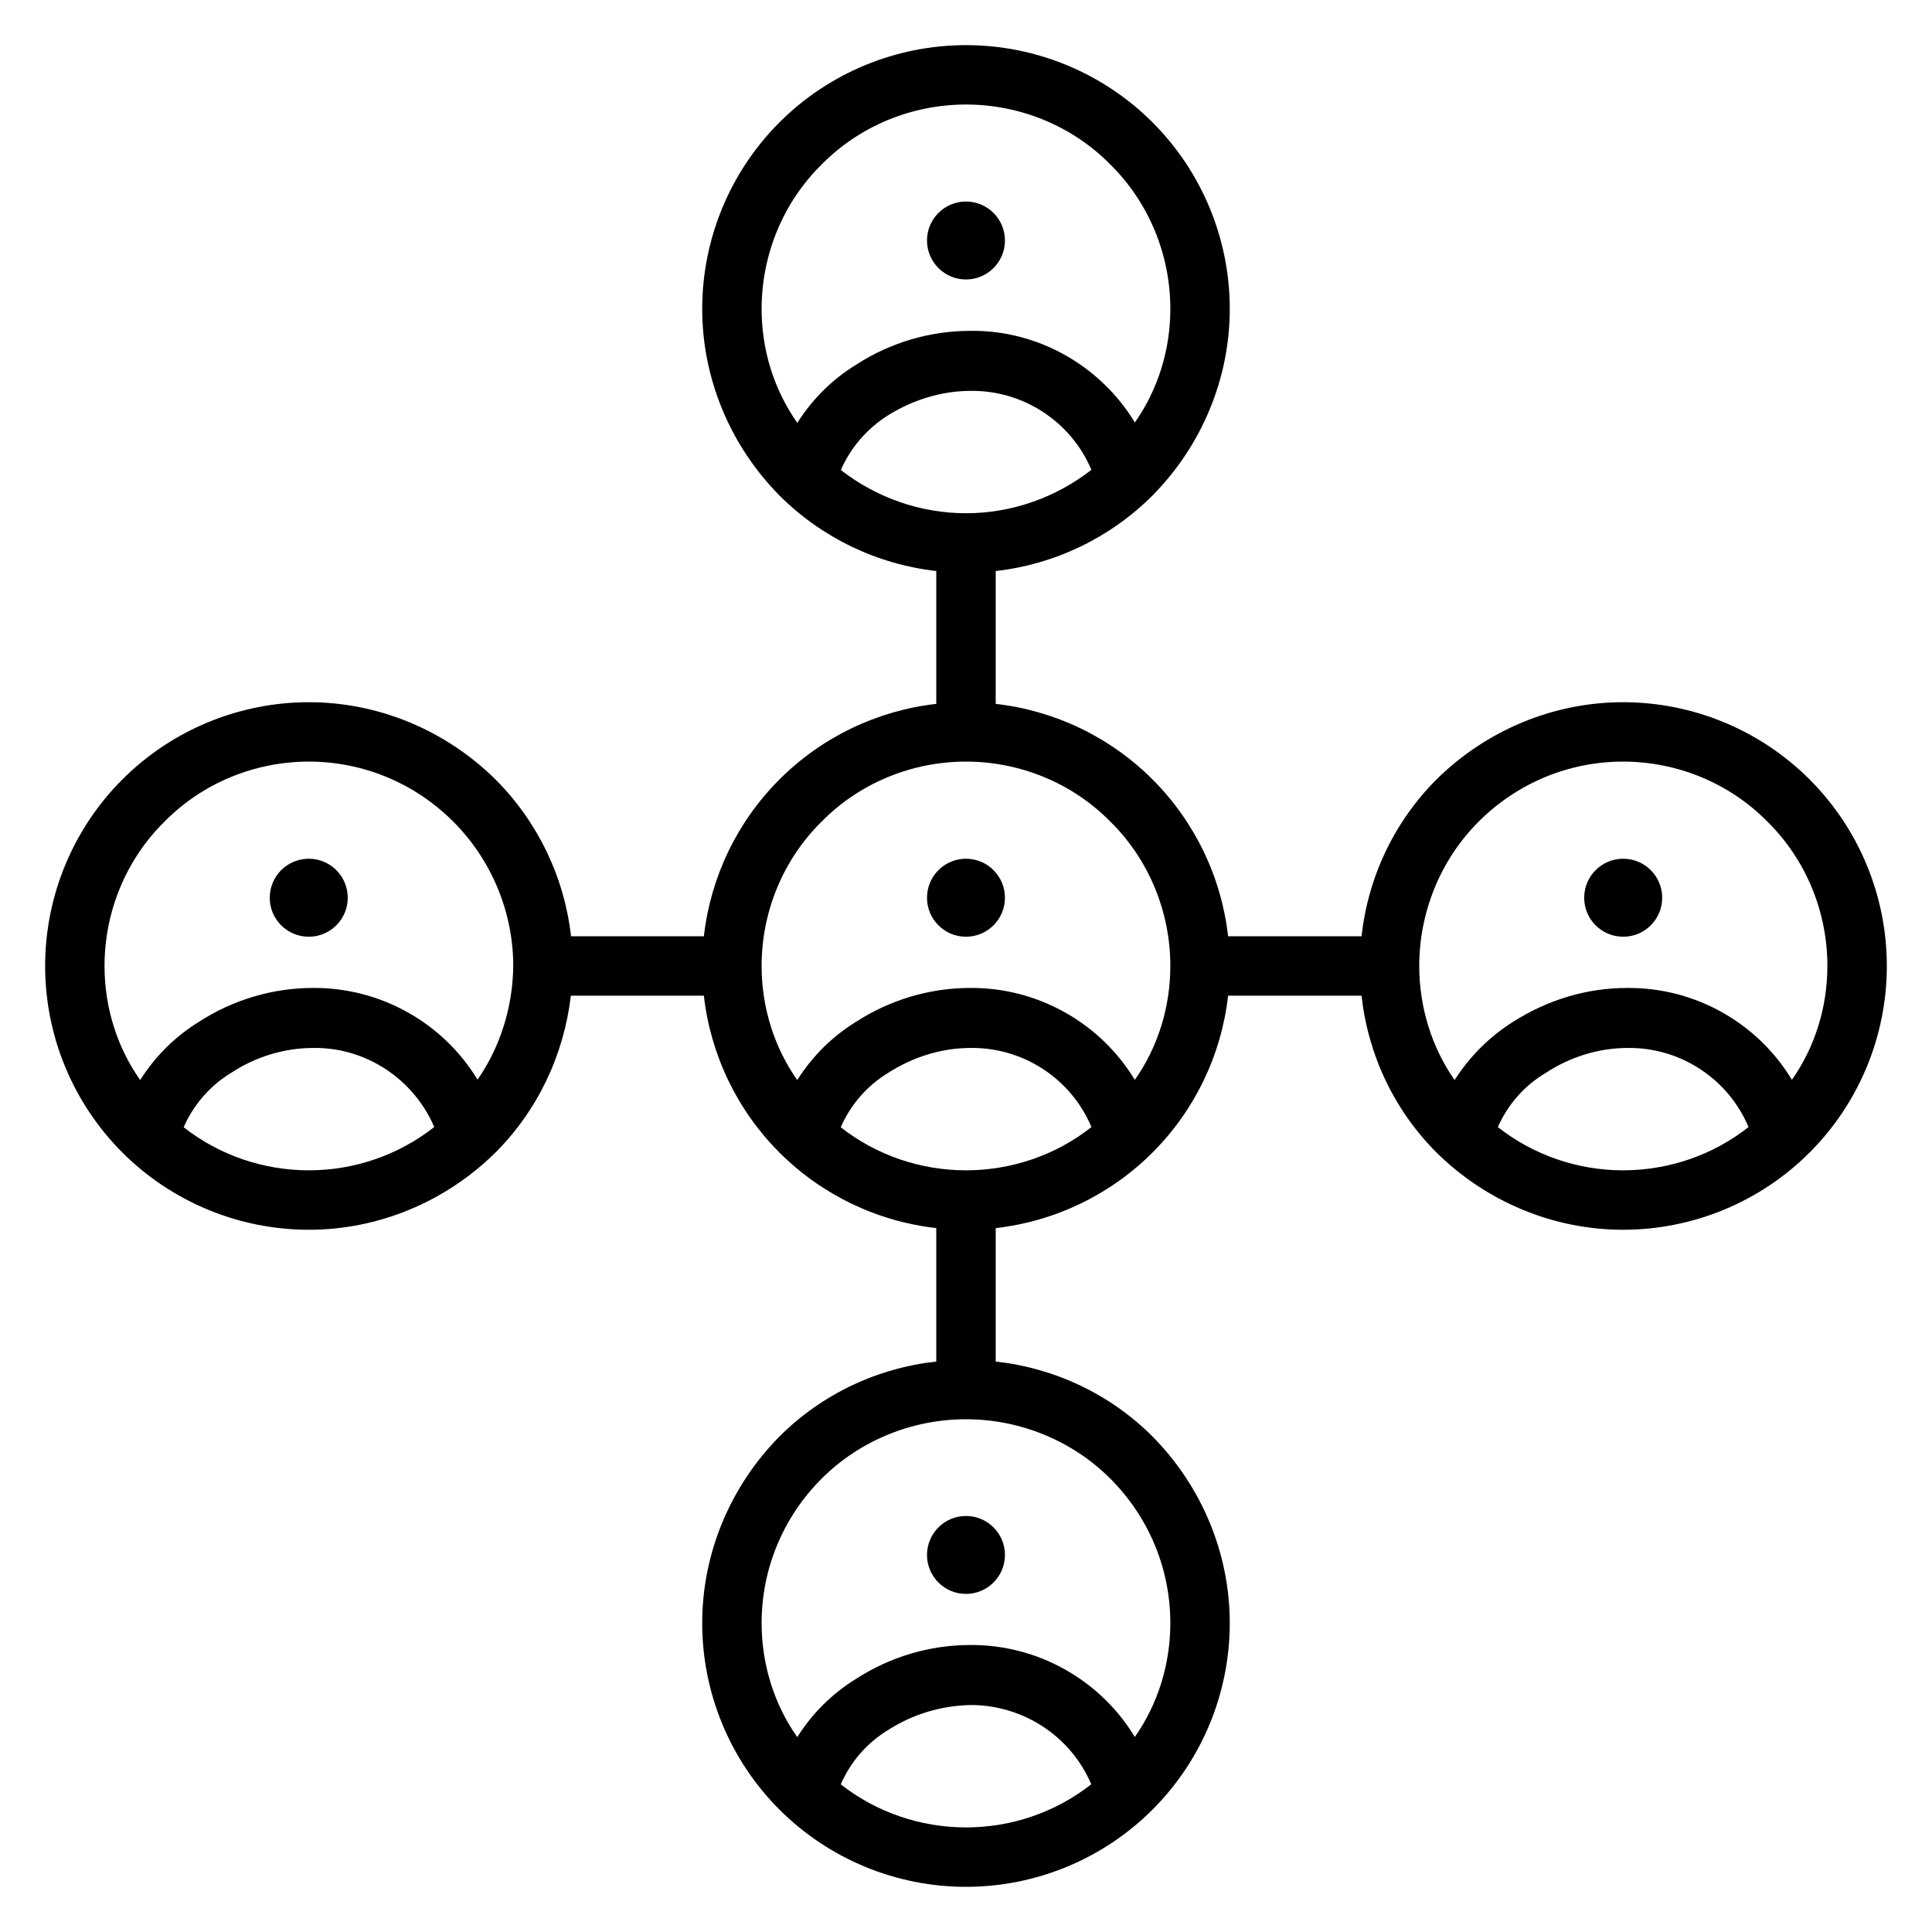 <?xml version="1.0" encoding="UTF-8"?>
<!-- Uploaded to: ICON Repo, www.svgrepo.com, Generator: ICON Repo Mixer Tools -->
<svg fill="#000000" width="800px" height="800px" version="1.1" viewBox="144 144 512 512" xmlns="http://www.w3.org/2000/svg">
 <path d="m407.87 295.33v35.203c15.68 1.781 30.355 8.816 41.562 20.027 11.211 11.211 18.25 25.883 20.027 41.562h35.363c1.73-15.68 8.656-30.352 19.867-41.562 13.227-13.066 31.016-20.469 49.438-20.469 18.578 0 36.367 7.402 49.434 20.469 13.07 13.066 20.469 30.859 20.469 49.438s-7.398 36.367-20.469 49.434c-13.066 13.07-30.855 20.469-49.434 20.469-18.422 0-36.211-7.398-49.438-20.469-11.211-11.207-18.137-25.883-19.867-41.562h-35.363c-1.777 15.68-8.816 30.355-20.027 41.562-11.207 11.211-25.883 18.25-41.562 20.027v35.363c15.68 1.73 30.355 8.656 41.562 19.867 13.07 13.227 20.469 31.016 20.469 49.438 0 18.578-7.398 36.367-20.469 49.434-13.066 13.07-30.855 20.469-49.434 20.469s-36.371-7.398-49.438-20.469c-13.066-13.066-20.469-30.855-20.469-49.434 0-18.422 7.402-36.211 20.469-49.438 11.211-11.211 25.883-18.137 41.562-19.867v-35.363c-15.68-1.777-30.352-8.816-41.562-20.027-11.211-11.207-18.246-25.883-20.027-41.562h-35.25c-1.844 15.68-8.77 30.355-19.98 41.562-13.223 13.07-31.016 20.469-49.434 20.469-18.578 0-36.371-7.398-49.438-20.469-13.066-13.066-20.469-30.855-20.469-49.434s7.402-36.371 20.469-49.438 30.859-20.469 49.438-20.469c18.418 0 36.211 7.402 49.434 20.469 11.211 11.211 18.25 25.883 20.027 41.562h35.203c1.781-15.68 8.816-30.352 20.027-41.562s25.883-18.246 41.562-20.027v-35.203c-15.68-1.777-30.352-8.816-41.562-20.027-13.066-13.223-20.469-31.016-20.469-49.434 0-18.578 7.402-36.371 20.469-49.438s30.859-20.469 49.438-20.469 36.367 7.402 49.434 20.469c13.07 13.066 20.469 30.859 20.469 49.438 0 18.418-7.398 36.211-20.469 49.434-11.207 11.211-25.883 18.25-41.562 20.027zm25.316 321.52c-9.398 7.418-21.129 11.434-33.188 11.434-12.062 0-23.773-4.016-33.191-11.418 2.598-5.981 7.039-11.066 12.566-14.402 6.609-4.254 14.168-6.457 21.883-6.613 13.934 0 26.559 8.297 31.93 21zm-174.1-174.18c-9.477 7.434-21.129 11.477-33.219 11.477-12.062 0-23.773-4.012-33.191-11.414 2.598-5.981 7.039-11.066 12.566-14.406 6.453-4.25 14.012-6.609 21.883-6.609 13.824-0.16 26.465 8.188 31.961 20.953zm304.74-60.754c0-5.715 4.629-10.344 10.344-10.344 5.699 0 10.328 4.629 10.328 10.344 0 5.699-4.629 10.328-10.328 10.328-5.715 0-10.344-4.629-10.344-10.328zm43.547 60.77c-9.414 7.434-21.16 11.461-33.25 11.461-12.078 0-23.695-4.027-33.176-11.445 2.602-5.965 7.055-11.035 12.707-14.375 6.457-4.25 14.012-6.609 21.727-6.609 13.98-0.16 26.641 8.203 31.992 20.969zm-174.13 0c-9.414 7.434-21.16 11.461-33.25 11.461-12.062 0-23.773-4.012-33.191-11.414 2.598-5.981 7.039-11.066 12.566-14.406 6.609-4.25 14.168-6.609 21.883-6.609 13.98-0.16 26.641 8.203 31.992 20.969zm-43.578-60.77c0-5.715 4.629-10.344 10.328-10.344s10.328 4.629 10.328 10.344c0 5.699-4.629 10.328-10.328 10.328s-10.328-4.629-10.328-10.328zm-174.18 0c0-5.715 4.629-10.344 10.344-10.344 5.703 0 10.328 4.629 10.328 10.344 0 5.699-4.625 10.328-10.328 10.328-5.715 0-10.344-4.629-10.344-10.328zm174.18 174.16c0-5.699 4.629-10.328 10.328-10.328s10.328 4.629 10.328 10.328c0 5.699-4.629 10.328-10.328 10.328s-10.328-4.629-10.328-10.328zm55.07 48.238c6.172-8.785 9.414-19.348 9.414-30.195 0-14.328-5.668-28.027-15.898-38.258-10.078-10.078-23.934-15.746-38.258-15.746-14.328 0-28.184 5.668-38.258 15.746-10.234 10.23-15.902 23.93-15.902 38.258 0 10.863 3.258 21.441 9.445 30.242 3.922-6.234 9.242-11.555 15.586-15.445 8.977-5.824 19.523-8.973 30.23-8.973 17.945-0.141 34.543 9.305 43.641 24.371zm-174.18-174.19c6.078-8.77 9.336-19.316 9.461-30.133 0-14.328-5.824-28.184-15.898-38.258-10.234-10.234-23.934-15.902-38.258-15.902-14.328 0-28.184 5.668-38.262 15.902-10.23 10.074-15.898 23.93-15.898 38.258 0 10.863 3.258 21.441 9.445 30.242 3.922-6.234 9.242-11.555 15.586-15.445 8.977-5.824 19.523-8.973 30.23-8.973 17.93-0.125 34.492 9.289 43.594 24.309zm348.32 0.047c6.156-8.77 9.402-19.348 9.402-30.18 0-14.328-5.668-28.184-15.902-38.258-10.078-10.234-23.934-15.902-38.258-15.902-14.328 0-28.027 5.668-38.258 15.902-10.078 10.074-15.746 23.93-15.746 38.258 0 10.863 3.258 21.457 9.367 30.242 3.984-6.234 9.273-11.539 15.508-15.445 9.133-5.824 19.523-8.973 30.23-8.973 18.09-0.141 34.574 9.305 43.656 24.355zm-174.14 0.016c6.172-8.785 9.414-19.348 9.414-30.195 0-14.328-5.668-28.184-15.898-38.258-10.078-10.234-23.934-15.902-38.258-15.902-14.328 0-28.184 5.668-38.258 15.902-10.234 10.074-15.902 23.93-15.902 38.258 0 10.863 3.258 21.441 9.445 30.242 3.922-6.234 9.242-11.555 15.586-15.445 8.977-5.824 19.523-8.973 30.23-8.973 17.945-0.141 34.543 9.305 43.641 24.371zm-11.508-161.68c-9.414 7.367-21.16 11.508-33.234 11.508-12.047 0-23.758-4.125-33.16-11.461 2.582-5.949 7.023-11.035 12.535-14.516 6.609-4.094 14.168-6.453 21.883-6.453 13.965-0.16 26.609 8.184 31.977 20.922zm-43.562-60.773c0-5.699 4.629-10.328 10.328-10.328s10.328 4.629 10.328 10.328c0 5.703-4.629 10.328-10.328 10.328s-10.328-4.625-10.328-10.328zm55.086 48.227c6.156-8.801 9.398-19.27 9.398-30.102 0-14.328-5.668-28.184-15.898-38.262-10.078-10.23-23.934-15.898-38.258-15.898-14.328 0-28.184 5.668-38.258 15.898-10.234 10.078-15.902 23.934-15.902 38.262 0 10.879 3.258 21.379 9.461 30.211 3.922-6.219 9.242-11.523 15.57-15.414 8.977-5.824 19.523-8.973 30.23-8.973 17.965-0.27 34.559 9.273 43.656 24.277z" fill-rule="evenodd"/>
</svg>